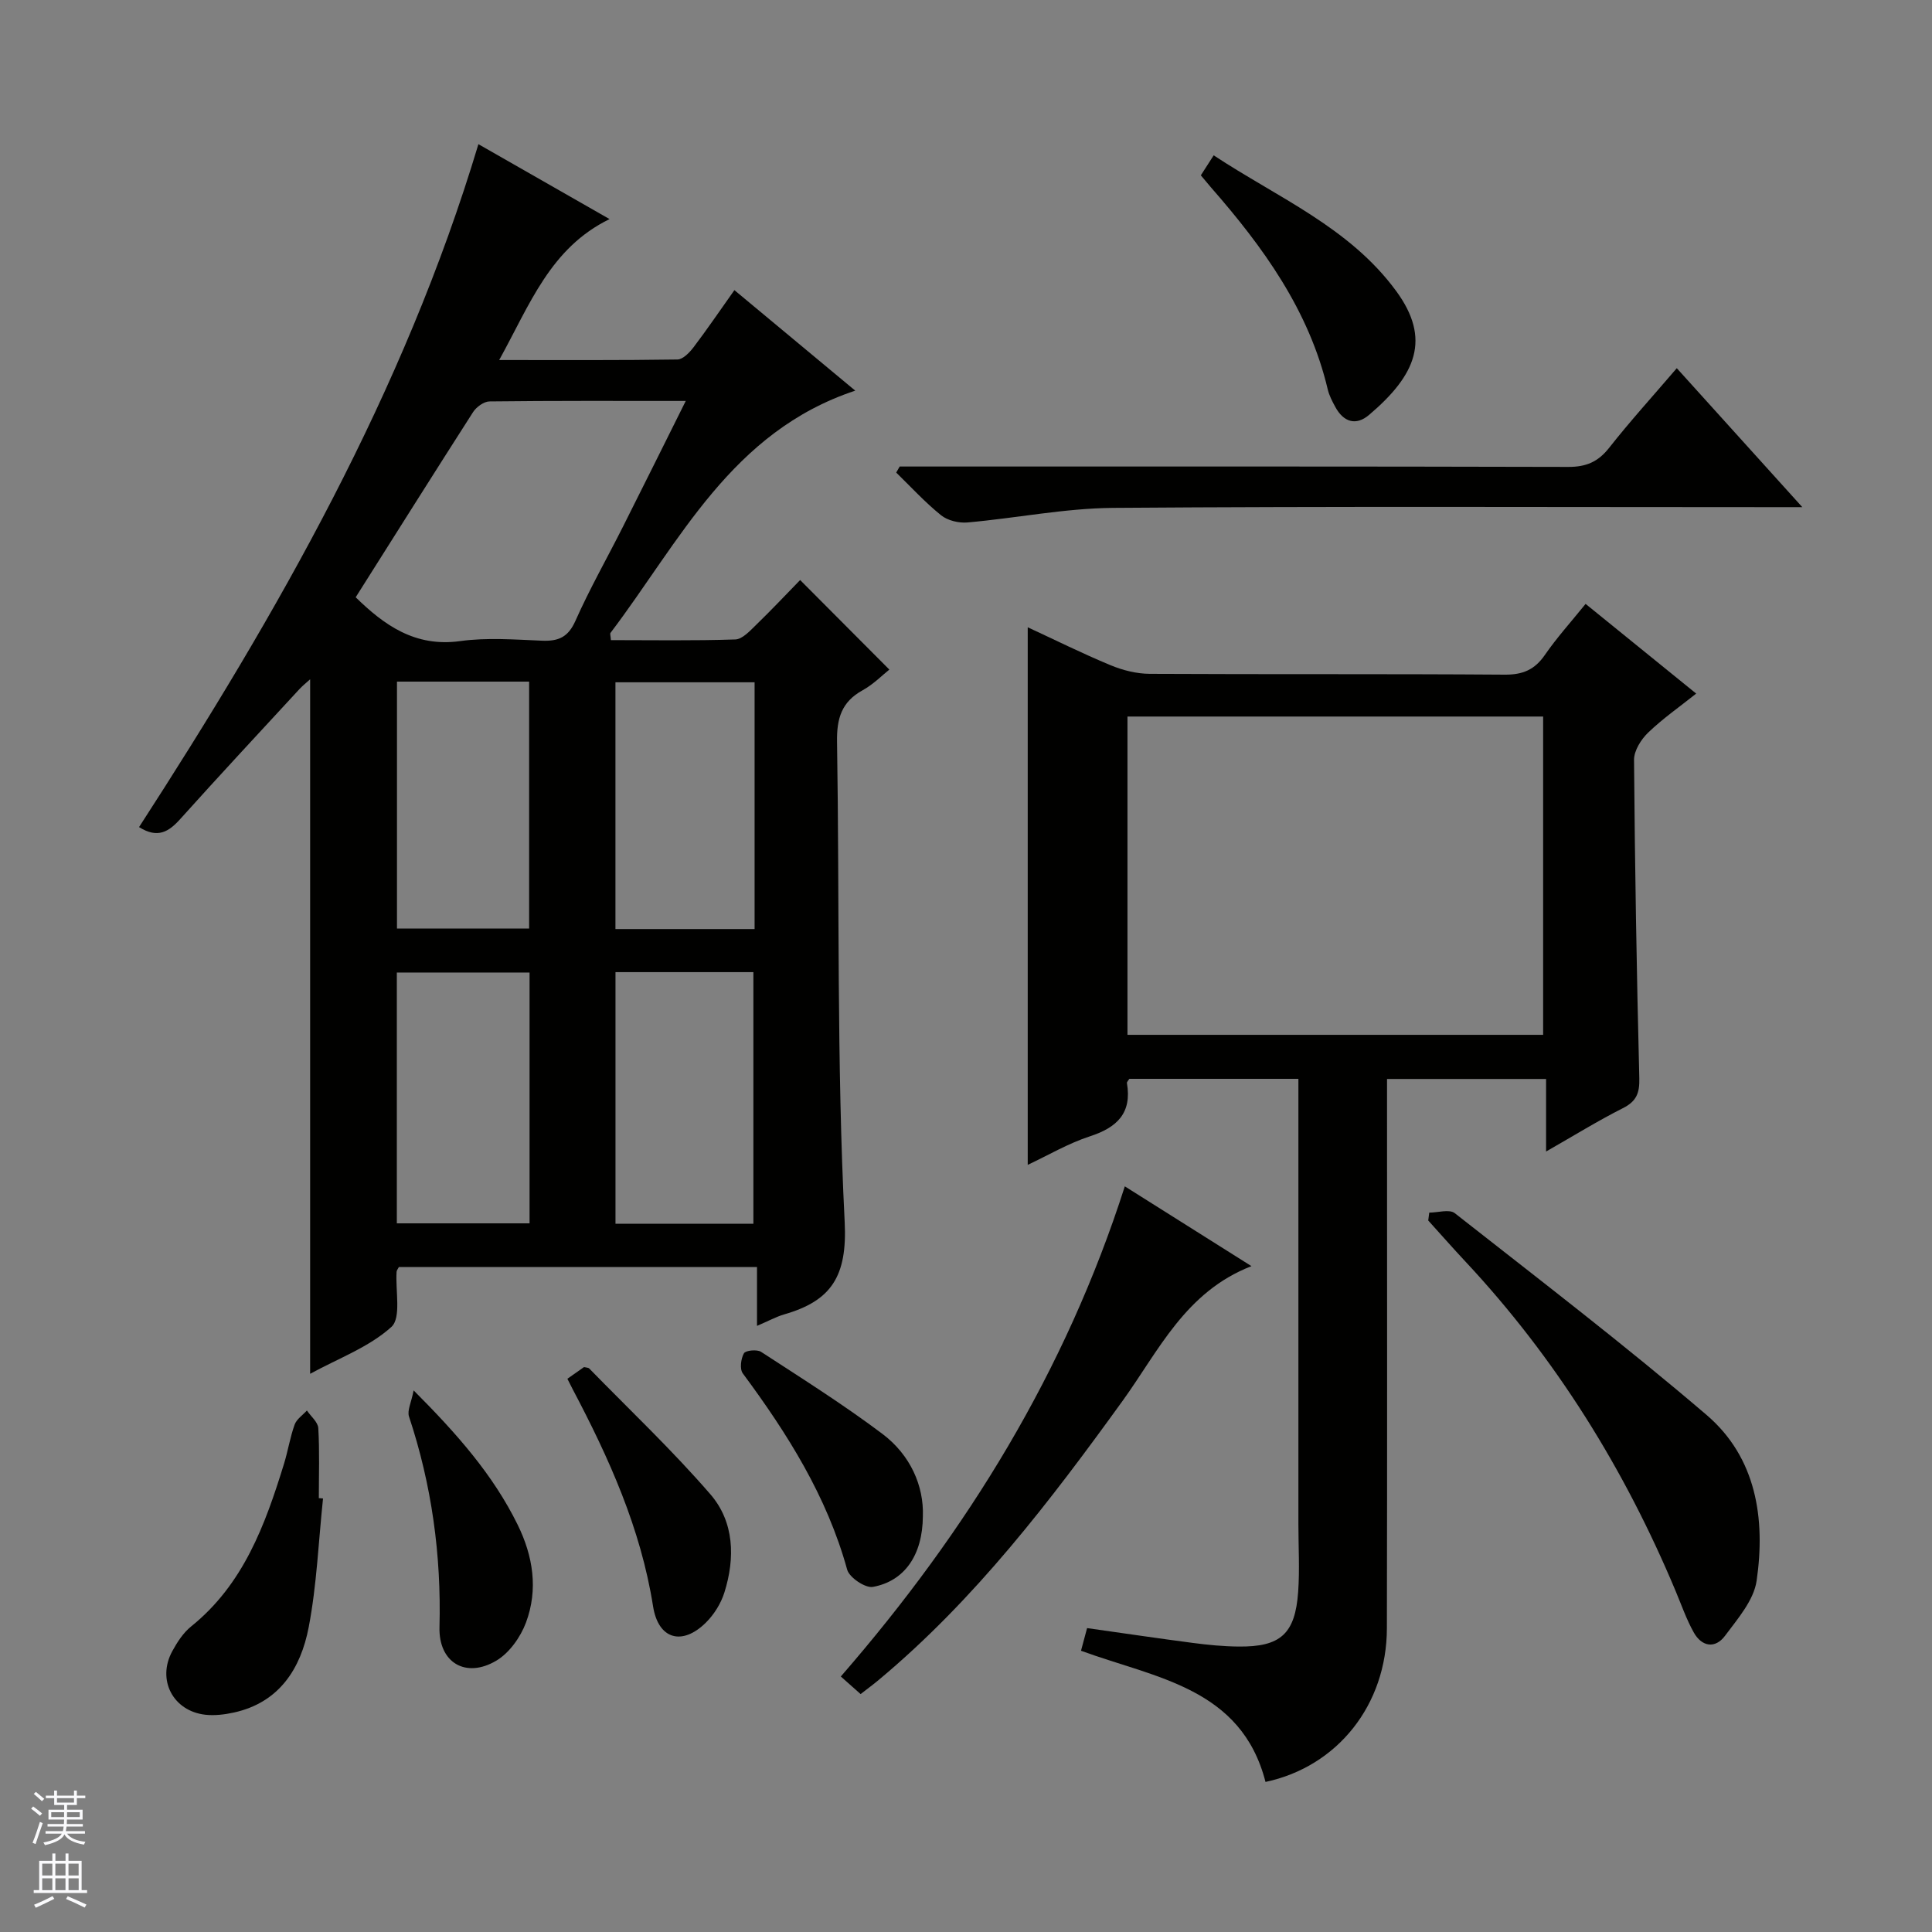 <svg enable-background="new 0 0 400 400" viewBox="0 0 400 400" xmlns="http://www.w3.org/2000/svg"><rect x="0" y="0" width="400" height="400" fill="#808080" stroke="none"/><g fill="#010100"><path d="m156.73 274.51c0-4.39 0-8.13 0-12.18-25.12 0-49.67 0-74.15 0-.2.4-.45.67-.47.96-.27 3.93 1.01 9.54-1.08 11.44-4.62 4.18-10.94 6.49-16.82 9.7 0-48.3 0-95.85 0-143.79-.77.7-1.57 1.33-2.25 2.07-8.24 8.93-16.52 17.82-24.64 26.86-2.37 2.64-4.67 4.1-8.53 1.67 28.65-44.28 54.81-89.96 70.26-141.39 8.77 5.01 17.81 10.18 27.15 15.51-12.29 6-16.49 17.69-22.85 29.18 13.05 0 24.98.07 36.91-.11 1.14-.02 2.5-1.44 3.33-2.53 2.8-3.69 5.4-7.52 8.46-11.83 8.37 6.96 16.46 13.69 25.02 20.81-25.67 8.51-36.3 31.2-50.67 50.15-.14.19.02.61.08 1.5 8.56 0 17.17.15 25.76-.14 1.48-.05 3.05-1.8 4.32-3.03 3.22-3.12 6.3-6.4 9.1-9.27 6.23 6.26 12.18 12.22 18.47 18.54-1.44 1.14-3.3 3.05-5.53 4.28-4.37 2.4-5.38 5.85-5.3 10.66.53 33.13-.09 66.32 1.58 99.38.57 11.31-2.76 16.37-12.52 19.18-1.68.49-3.26 1.37-5.63 2.38zm-83.09-150.85c5.86 5.72 12.26 10.38 21.65 9.07 5.55-.77 11.31-.31 16.96-.08 3.38.13 5.38-.73 6.88-4.1 2.96-6.66 6.58-13.02 9.86-19.53 4.25-8.42 8.43-16.88 12.99-26.01-14.1 0-27.37-.06-40.63.1-1.16.01-2.72 1.15-3.4 2.2-8.15 12.72-16.2 25.52-24.31 38.35zm82.34 129.7c0-17.71 0-34.96 0-52.09-9.89 0-19.16 0-28.55 0v52.09zm.25-61.01c0-17.3 0-34.18 0-51.09-9.8 0-19.23 0-28.81 0v51.09zm-74.07 60.93h27.48c0-17.49 0-34.67 0-51.93-9.32 0-18.34 0-27.48 0zm.03-112.16v51.12h27.36c0-17.24 0-34.13 0-51.12-9.21 0-18.02 0-27.36 0z"/><path d="m212.78 241.17c0-37.21 0-74.03 0-111.3 5.53 2.56 11.26 5.41 17.16 7.86 2.53 1.05 5.4 1.77 8.12 1.78 24.49.13 48.98-.01 73.47.17 3.75.03 6.21-1.02 8.32-4.08 2.44-3.54 5.35-6.76 8.43-10.57 7.59 6.15 15.01 12.17 22.9 18.57-3.45 2.75-6.94 5.18-9.96 8.09-1.46 1.41-2.92 3.73-2.91 5.63.17 21.97.54 43.93 1.09 65.9.08 3.08-.58 4.8-3.41 6.22-5.17 2.61-10.11 5.67-15.89 8.97 0-5.3 0-9.97 0-15.02-11.15 0-21.7 0-32.93 0v5.78c0 35.98.05 71.97-.03 107.95-.03 15.84-10.21 28.64-25.13 31.81-5.01-19.5-22.68-21.48-38.2-27.16.42-1.58.83-3.09 1.26-4.69 7.51 1.06 14.7 2.13 21.9 3.07 3.12.41 6.28.72 9.43.75 8.71.1 11.75-2.6 12.37-11.32.33-4.64.05-9.32.05-13.99 0-28.82 0-57.64 0-86.46 0-1.8 0-3.61 0-5.77-11.92 0-23.47 0-35 0-.2.33-.54.64-.5.88 1.06 6.21-2.03 9.19-7.66 11.02-4.49 1.46-8.65 3.93-12.88 5.91zm20.65-26.92h86.06c0-22.17 0-44.03 0-65.9-28.87 0-57.4 0-86.06 0z"/><path d="m186.27 96.59h5.94c44.16 0 88.32-.04 132.48.08 3.71.01 6.18-1.05 8.47-3.96 4.31-5.48 9.01-10.65 14-16.48 8.46 9.37 16.75 18.55 25.99 28.77-2.78 0-4.47 0-6.17 0-45.49 0-90.99-.19-136.48.15-10.07.08-20.11 2.13-30.19 3.02-1.8.16-4.11-.39-5.48-1.5-3.32-2.67-6.22-5.85-9.28-8.83.24-.41.48-.83.72-1.25z"/><path d="m178.18 350.74c-1.65-1.46-2.87-2.54-4.1-3.64 26.26-30.22 46.53-63.18 58.8-101.48 8.46 5.33 17.17 10.82 26.22 16.52-13.7 5.32-19.21 17.55-26.67 27.88-15.02 20.79-30.55 41.12-50.38 57.69-1.14.97-2.34 1.84-3.87 3.03z"/><path d="m295.91 251.06c1.79 0 4.17-.76 5.28.11 17.52 13.76 35.23 27.32 52.15 41.79 10.31 8.83 12.21 21.5 10.35 34.32-.59 4.05-3.92 7.87-6.54 11.39-2.03 2.73-4.81 2.28-6.47-.68-1.53-2.73-2.56-5.73-3.78-8.63-10.57-25.24-24.78-48.14-43.51-68.18-2.61-2.79-5.13-5.66-7.69-8.49.08-.54.14-1.08.21-1.63z"/><path d="m66.88 310.24c-.94 8.9-1.29 17.91-2.97 26.67-1.64 8.52-6.05 15.57-15.48 17.65-1.92.42-3.97.67-5.91.46-6.71-.76-10.08-7.24-6.85-13.16 1.02-1.87 2.27-3.81 3.9-5.12 10.83-8.72 15.32-21 19.22-33.64.83-2.69 1.26-5.51 2.21-8.15.41-1.13 1.67-1.96 2.54-2.92.83 1.22 2.29 2.4 2.36 3.66.28 4.81.11 9.65.11 14.48.3.02.59.05.87.07z"/><path d="m248.62 36.3c.8-1.24 1.57-2.44 2.66-4.14 13.31 8.79 28.13 14.91 37.8 28.12 7.24 9.89 4.14 17.34-5.64 25.63-2.71 2.3-5.28 1.47-6.97-1.64-.63-1.16-1.27-2.37-1.57-3.63-3.87-16.38-13.37-29.49-24.18-41.84-.65-.75-1.27-1.51-2.1-2.5z"/><path d="m191.07 313.91c-.05 8.09-3.82 13.45-10.34 14.64-1.57.29-4.87-1.93-5.33-3.56-4.19-15.2-12.37-28.17-21.61-40.64-.67-.91-.4-3.04.23-4.16.34-.61 2.72-.85 3.56-.3 8.47 5.51 17.04 10.91 25.1 16.97 5.85 4.4 8.61 10.84 8.39 17.05z"/><path d="m117.47 285.46c1.4-.98 2.46-1.73 3.44-2.42.49.12.89.1 1.08.29 8.42 8.63 17.22 16.94 25.09 26.05 4.94 5.71 5.15 13.16 2.9 20.32-.71 2.27-2.13 4.55-3.82 6.23-4.92 4.88-9.87 3.49-10.95-3.36-2.55-16.14-9.12-30.69-16.64-44.94-.29-.58-.58-1.17-1.1-2.17z"/><path d="m85.64 287.87c9.06 9.08 16.47 17.52 21.53 27.8 3.21 6.53 4.28 13.42 1.73 20.26-1.13 3.02-3.44 6.29-6.14 7.89-6.32 3.76-11.97.41-11.77-6.94.39-14.94-1.6-29.43-6.31-43.6-.41-1.25.48-2.92.96-5.41z"/></g><path d="m6.45 374.46.42-.45c.65.47 1.27.95 1.85 1.44l-.45.49c-.66-.56-1.26-1.06-1.83-1.48m.93 7.33-.63-.26c.55-1.36 1.05-2.8 1.52-4.33.19.1.38.19.59.27-.46 1.29-.95 2.73-1.48 4.32m-.38-10.38.44-.42c.43.34 1.01.82 1.74 1.44l-.49.49c-.53-.51-1.09-1.01-1.69-1.51m2.5.35h1.72v-1.04h.59v1.04h3.52v-1.04h.59v1.04h1.75v.53h-1.75v1.42h-2.03v.97h3.22v2.03h-3.24c0 .35-.01.66-.03.93h3.32v.53h-3.37c-.03.27-.08.58-.15.94h3.96v.53h-3.71c.67.92 1.93 1.48 3.79 1.68-.13.24-.23.44-.29.59-2.13-.38-3.48-1.08-4.04-2.12-.43.97-1.77 1.72-4.03 2.23-.09-.19-.2-.37-.33-.55 2.1-.42 3.37-1.03 3.81-1.83h-3.36v-.53h3.58c.08-.29.13-.61.16-.94h-3.33v-.53h3.39c.02-.27.04-.58.04-.93h-3.23v-2.03h3.25v-.97h-2.07v-1.42h-1.73zm1.12 3.44v1h2.65c.01-.3.02-.44.01-.4v-.25-.35zm1.19-2h3.52v-.91h-3.52zm4.71 2h-2.63v.59c0 .15-.01.28-.01.4h2.64z" fill="#fafafc"/><path d="m13.55 383.74h.63v1.52h2.72v6.07h1.13v.6h-11.05v-.6h1.13v-6.07h2.73v-1.52h.63v1.52h2.1v-1.52zm-2.68 8.83.38.56c-1.24.63-2.53 1.25-3.85 1.85-.1-.21-.21-.42-.34-.63 1.36-.55 2.63-1.15 3.81-1.78m-2.13-4.27h2.1v-2.45h-2.1zm0 3.04h2.1v-2.46h-2.1zm2.72-3.04h2.1v-2.45h-2.1zm0 3.04h2.1v-2.46h-2.1zm6.07 3.6c-1.41-.71-2.7-1.3-3.86-1.78l.35-.56c1.45.62 2.75 1.19 3.88 1.72zm-1.25-9.09h-2.1v2.45h2.1zm-2.09 5.49h2.1v-2.46h-2.1z" fill="#fafafc"/></svg>